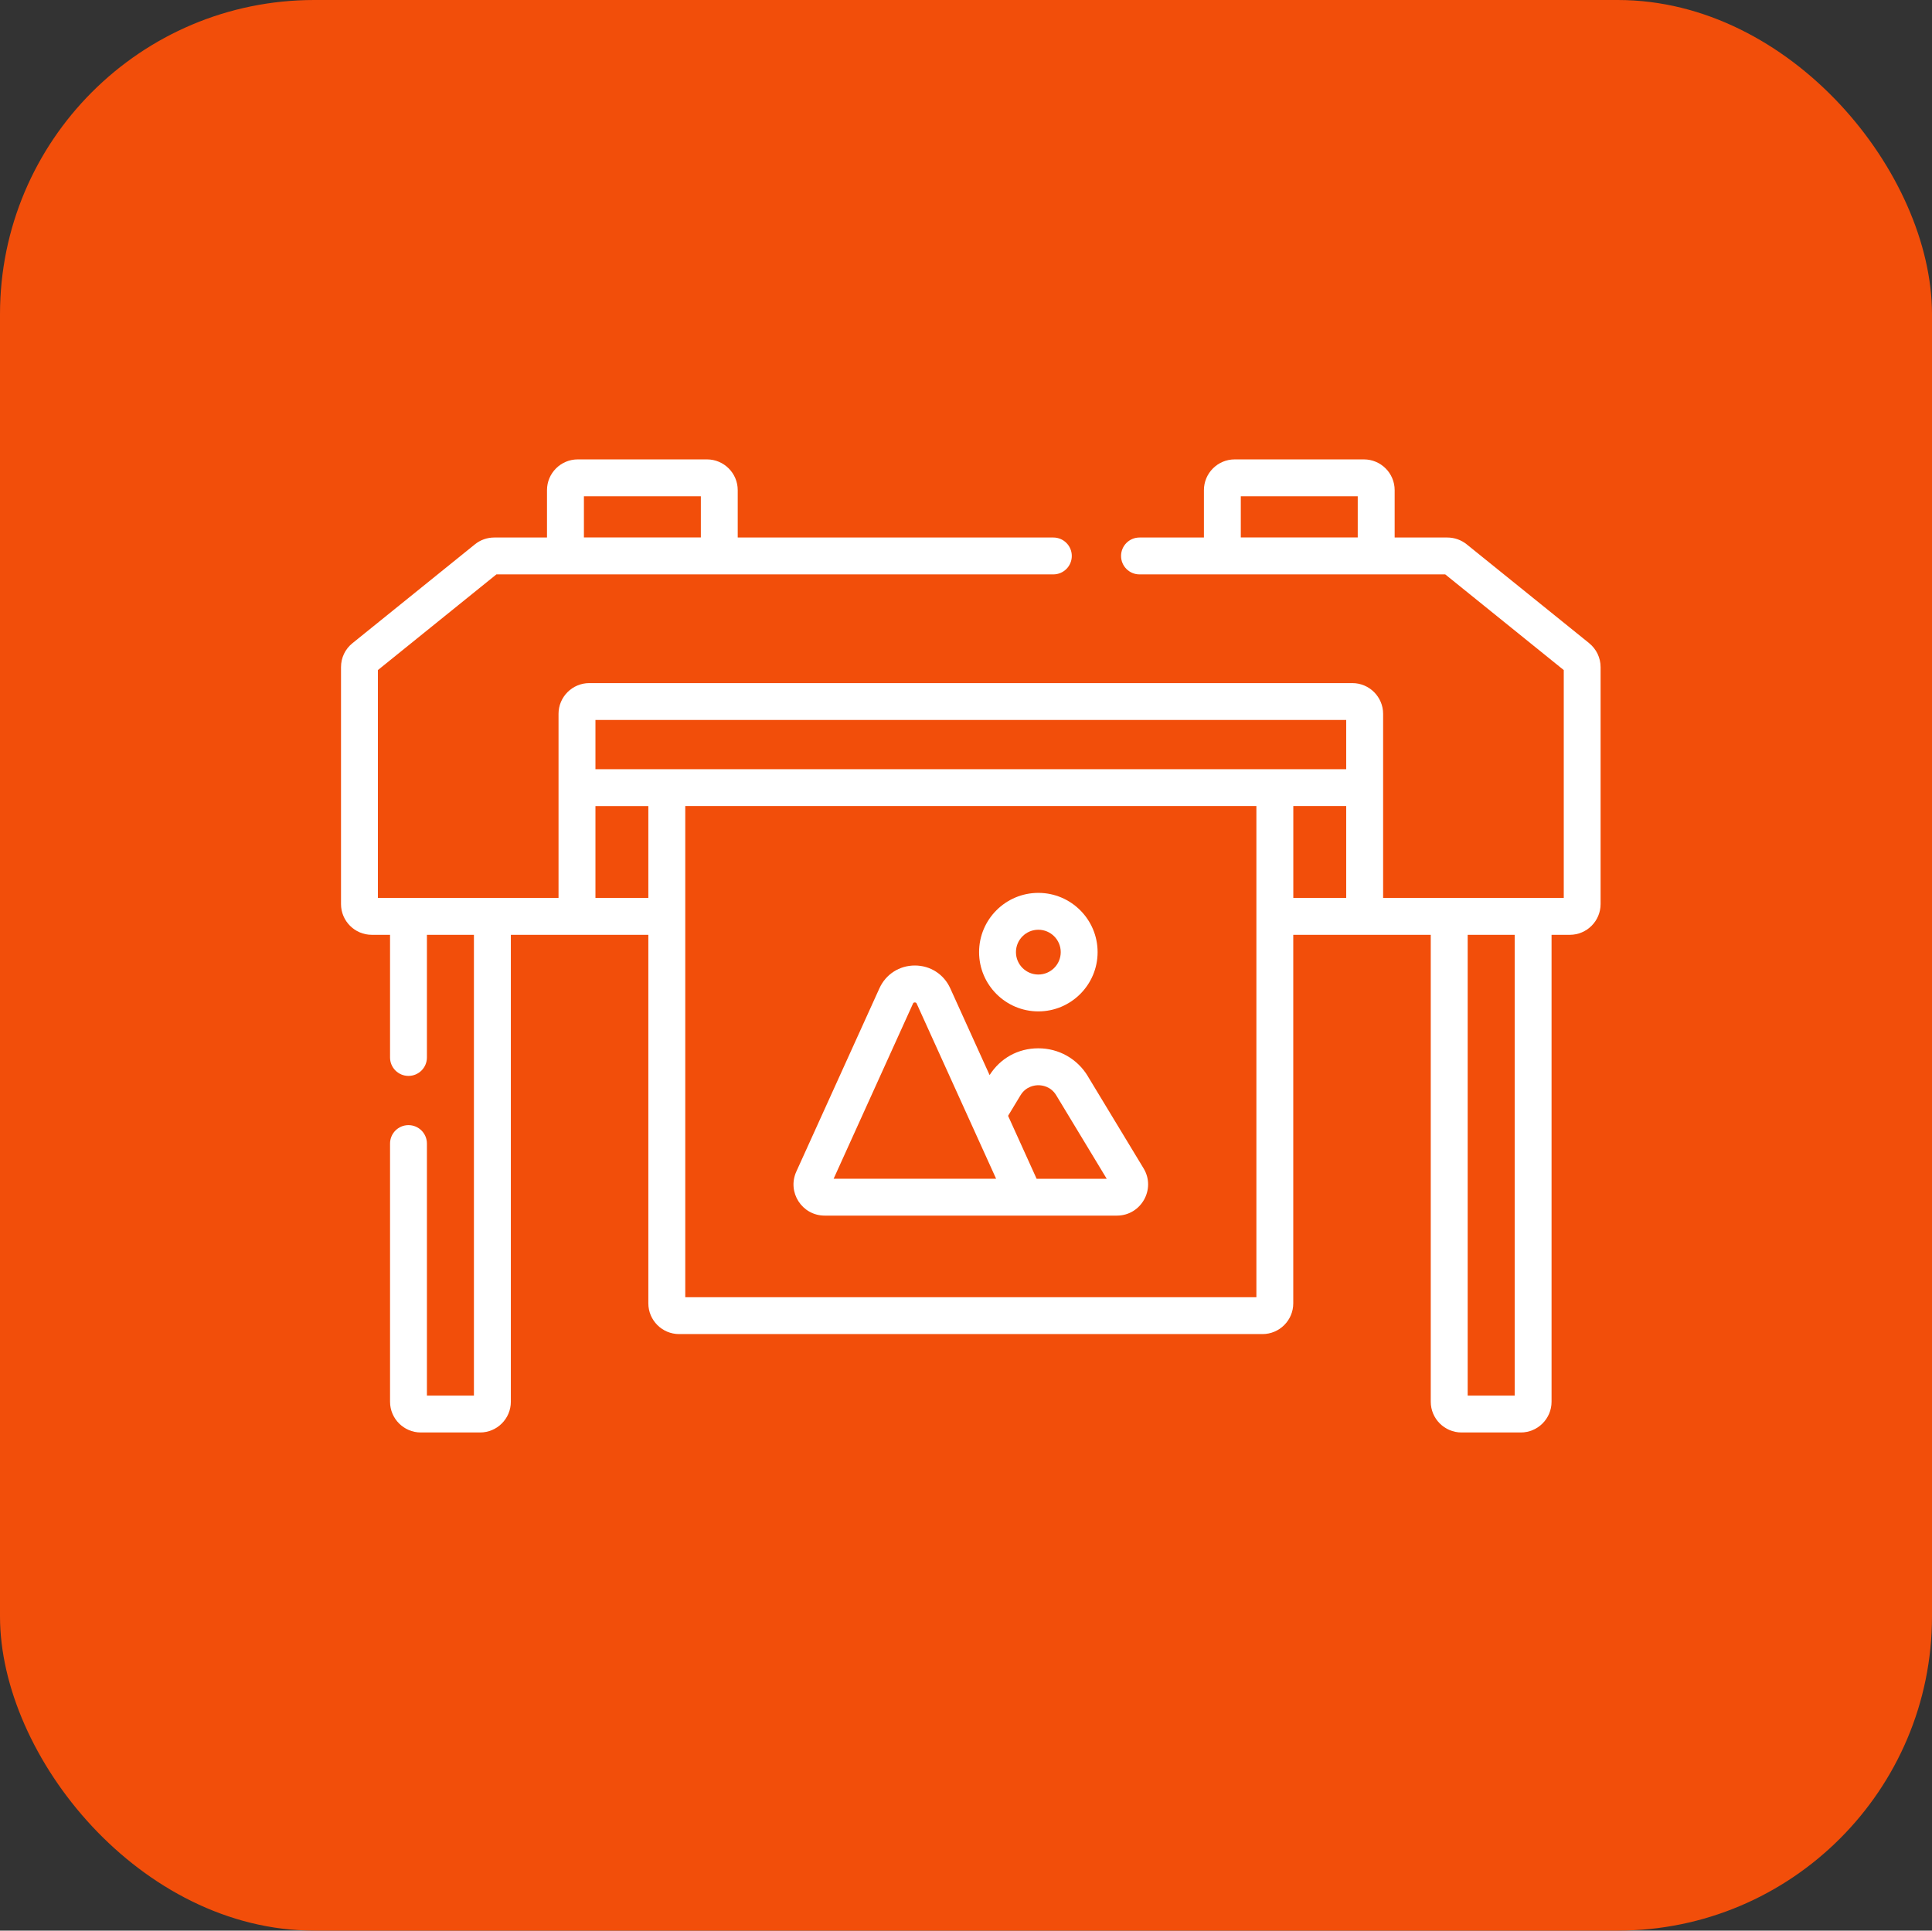 <svg xmlns="http://www.w3.org/2000/svg" id="Capa_1" viewBox="0 0 400.32 400.08"><rect x="0" y="0" width="400.32" height="400.08" fill="#333333" stroke="none"/><defs><style>      .st0 {        fill: #fff;      }      .st1 {        fill: #f24e0a;      }    </style></defs><rect class="st1" x="0" y="0" width="400.32" height="400.08" rx="65.11" ry="65.11"></rect><path class="st0" d="M329.29,133.29l-25.36-20.47c-1.13-.92-2.56-1.43-4.02-1.43h-10.93v-9.82c0-3.51-2.86-6.37-6.37-6.37h-26.78c-3.51,0-6.37,2.86-6.37,6.37v9.82h-13.35c-2.11,0-3.82,1.71-3.82,3.82s1.71,3.82,3.82,3.82h63.35l24.56,19.83v47.22h-37.43v-38.15c0-3.51-2.86-6.37-6.37-6.37H122.1c-3.51,0-6.37,2.86-6.37,6.37v38.15h-37.43v-47.22l24.56-19.83h115.4c2.11,0,3.82-1.71,3.82-3.82s-1.71-3.82-3.82-3.82h-65.4v-9.82c0-3.51-2.86-6.37-6.37-6.37h-26.78c-3.51,0-6.37,2.86-6.37,6.37v9.82h-10.93c-1.47,0-2.9.51-4,1.41l-25.38,20.49c-1.51,1.21-2.37,3.02-2.37,4.96v49.1c0,3.51,2.86,6.37,6.37,6.37h3.79v25.42c0,2.11,1.71,3.82,3.82,3.82s3.82-1.71,3.82-3.82v-25.42h9.74v95.49h-9.74v-52.23c0-2.11-1.71-3.82-3.82-3.82s-3.82,1.71-3.82,3.82v53.5c0,3.51,2.86,6.37,6.37,6.37h12.29c3.51,0,6.37-2.86,6.37-6.37v-96.76h28.49v76.37c0,3.51,2.86,6.37,6.37,6.37h120.89c3.51,0,6.37-2.86,6.37-6.37v-76.37h28.49v96.76c0,3.51,2.86,6.37,6.37,6.37h12.29c3.51,0,6.37-2.86,6.37-6.37v-96.76h3.79c3.51,0,6.37-2.86,6.37-6.37v-49.1c0-1.94-.87-3.75-2.37-4.96h.01ZM257.1,102.84h24.23v8.54h-24.23v-8.54ZM120.99,102.84h24.23v8.54h-24.23v-8.54ZM278.94,149.2v10.2H123.38v-10.2h155.56ZM123.38,186.08v-19.03h10.96v19.03h-10.96ZM141.99,268.82v-101.78h118.34v101.78h-118.34,0ZM267.98,167.04h10.96v19.03h-10.96v-19.03ZM313.85,289.21h-9.74v-95.49h9.74v95.49Z"></path><path class="st0" d="M225.4,223.01c-2.19-3.61-6.02-5.77-10.25-5.77s-7.89,2.07-10.1,5.55l-8.15-17.98c-1.32-2.92-4.14-4.73-7.34-4.73s-6.02,1.81-7.34,4.73l-17.22,37.98c-1.94,4.28,1.19,9.12,5.88,9.12h60.55c5.03,0,8.13-5.52,5.52-9.8l-11.56-19.1h0ZM172.73,244.27l16.45-36.3c.04-.09.11-.24.38-.24s.34.16.38.24l16.46,36.3h-33.67ZM214.79,244.27l-5.91-13.04,2.57-4.25c1.14-1.88,2.97-2.09,3.7-2.09s2.57.2,3.71,2.09l10.46,17.3h-14.54,0Z"></path><path class="st0" d="M215.15,209.59c6.77,0,12.28-5.51,12.28-12.28s-5.51-12.28-12.28-12.28-12.28,5.51-12.28,12.28,5.51,12.28,12.28,12.28ZM215.15,192.67c2.56,0,4.64,2.08,4.64,4.64s-2.08,4.64-4.64,4.64-4.64-2.08-4.64-4.64,2.08-4.64,4.64-4.64Z"></path></svg>